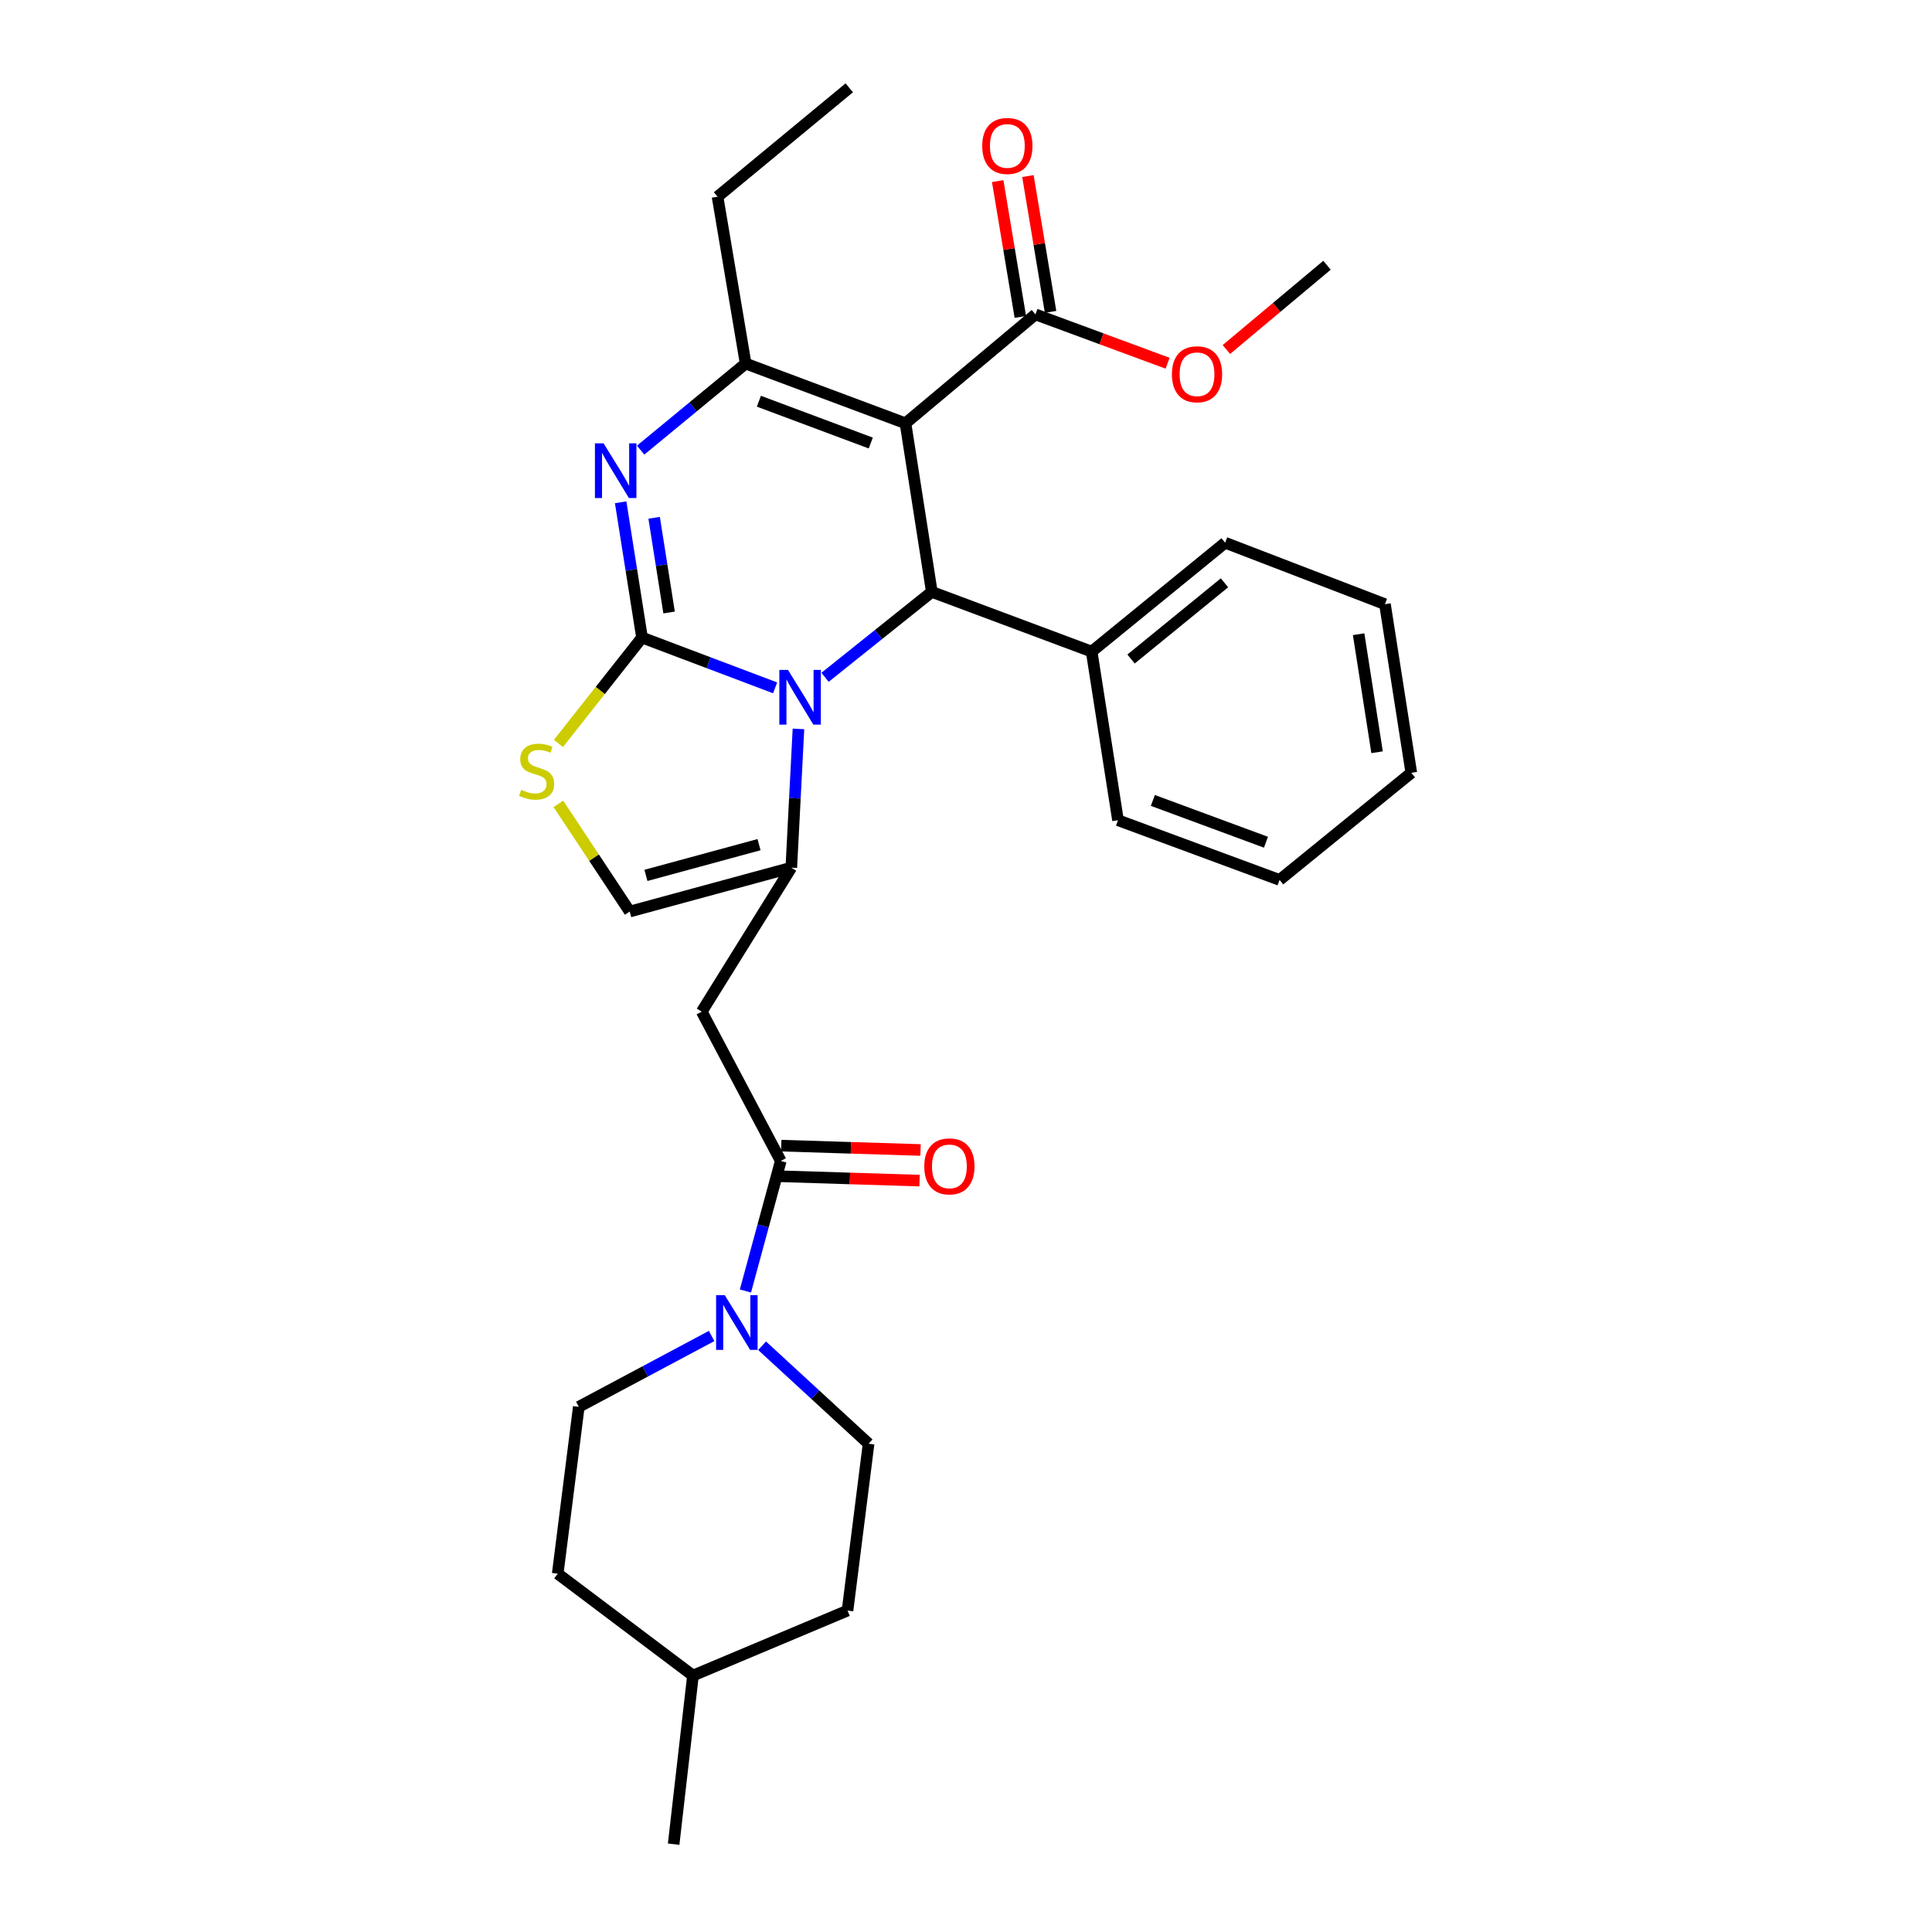 <?xml version='1.0' encoding='iso-8859-1'?>
<svg version='1.1' baseProfile='full'
              xmlns='http://www.w3.org/2000/svg'
                      xmlns:rdkit='http://www.rdkit.org/xml'
                      xmlns:xlink='http://www.w3.org/1999/xlink'
                  xml:space='preserve'
width='1000px' height='1000px' viewBox='0 0 1000 1000'>
<!-- END OF HEADER -->
<rect style='opacity:1.0;fill:#FFFFFF;stroke:none' width='1000' height='1000' x='0' y='0'> </rect>
<path class='bond-0' d='M 288.672,814.542 L 358.678,867.267' style='fill:none;fill-rule:evenodd;stroke:#000000;stroke-width:6px;stroke-linecap:butt;stroke-linejoin:miter;stroke-opacity:1' />
<path class='bond-1' d='M 288.672,814.542 L 299.582,728.18' style='fill:none;fill-rule:evenodd;stroke:#000000;stroke-width:6px;stroke-linecap:butt;stroke-linejoin:miter;stroke-opacity:1' />
<path class='bond-2' d='M 404.124,600.911 L 394.979,634.563' style='fill:none;fill-rule:evenodd;stroke:#000000;stroke-width:6px;stroke-linecap:butt;stroke-linejoin:miter;stroke-opacity:1' />
<path class='bond-2' d='M 394.979,634.563 L 385.833,668.215' style='fill:none;fill-rule:evenodd;stroke:#0000FF;stroke-width:6px;stroke-linecap:butt;stroke-linejoin:miter;stroke-opacity:1' />
<path class='bond-3' d='M 403.876,608.839 L 439.924,609.963' style='fill:none;fill-rule:evenodd;stroke:#000000;stroke-width:6px;stroke-linecap:butt;stroke-linejoin:miter;stroke-opacity:1' />
<path class='bond-3' d='M 439.924,609.963 L 475.972,611.088' style='fill:none;fill-rule:evenodd;stroke:#FF0000;stroke-width:6px;stroke-linecap:butt;stroke-linejoin:miter;stroke-opacity:1' />
<path class='bond-3' d='M 404.371,592.984 L 440.419,594.109' style='fill:none;fill-rule:evenodd;stroke:#000000;stroke-width:6px;stroke-linecap:butt;stroke-linejoin:miter;stroke-opacity:1' />
<path class='bond-3' d='M 440.419,594.109 L 476.466,595.233' style='fill:none;fill-rule:evenodd;stroke:#FF0000;stroke-width:6px;stroke-linecap:butt;stroke-linejoin:miter;stroke-opacity:1' />
<path class='bond-4' d='M 404.124,600.911 L 363.216,523.635' style='fill:none;fill-rule:evenodd;stroke:#000000;stroke-width:6px;stroke-linecap:butt;stroke-linejoin:miter;stroke-opacity:1' />
<path class='bond-5' d='M 368.338,691.506 L 333.96,709.843' style='fill:none;fill-rule:evenodd;stroke:#0000FF;stroke-width:6px;stroke-linecap:butt;stroke-linejoin:miter;stroke-opacity:1' />
<path class='bond-5' d='M 333.96,709.843 L 299.582,728.18' style='fill:none;fill-rule:evenodd;stroke:#000000;stroke-width:6px;stroke-linecap:butt;stroke-linejoin:miter;stroke-opacity:1' />
<path class='bond-6' d='M 394.453,696.553 L 422.015,721.91' style='fill:none;fill-rule:evenodd;stroke:#0000FF;stroke-width:6px;stroke-linecap:butt;stroke-linejoin:miter;stroke-opacity:1' />
<path class='bond-6' d='M 422.015,721.91 L 449.578,747.268' style='fill:none;fill-rule:evenodd;stroke:#000000;stroke-width:6px;stroke-linecap:butt;stroke-linejoin:miter;stroke-opacity:1' />
<path class='bond-7' d='M 358.678,867.267 L 438.677,833.63' style='fill:none;fill-rule:evenodd;stroke:#000000;stroke-width:6px;stroke-linecap:butt;stroke-linejoin:miter;stroke-opacity:1' />
<path class='bond-8' d='M 358.678,867.267 L 348.676,954.545' style='fill:none;fill-rule:evenodd;stroke:#000000;stroke-width:6px;stroke-linecap:butt;stroke-linejoin:miter;stroke-opacity:1' />
<path class='bond-9' d='M 321.252,259.983 L 326.781,294.991' style='fill:none;fill-rule:evenodd;stroke:#0000FF;stroke-width:6px;stroke-linecap:butt;stroke-linejoin:miter;stroke-opacity:1' />
<path class='bond-9' d='M 326.781,294.991 L 332.311,329.999' style='fill:none;fill-rule:evenodd;stroke:#000000;stroke-width:6px;stroke-linecap:butt;stroke-linejoin:miter;stroke-opacity:1' />
<path class='bond-9' d='M 338.579,268.011 L 342.449,292.516' style='fill:none;fill-rule:evenodd;stroke:#0000FF;stroke-width:6px;stroke-linecap:butt;stroke-linejoin:miter;stroke-opacity:1' />
<path class='bond-9' d='M 342.449,292.516 L 346.32,317.022' style='fill:none;fill-rule:evenodd;stroke:#000000;stroke-width:6px;stroke-linecap:butt;stroke-linejoin:miter;stroke-opacity:1' />
<path class='bond-10' d='M 331.589,232.987 L 358.766,210.584' style='fill:none;fill-rule:evenodd;stroke:#0000FF;stroke-width:6px;stroke-linecap:butt;stroke-linejoin:miter;stroke-opacity:1' />
<path class='bond-10' d='M 358.766,210.584 L 385.944,188.181' style='fill:none;fill-rule:evenodd;stroke:#000000;stroke-width:6px;stroke-linecap:butt;stroke-linejoin:miter;stroke-opacity:1' />
<path class='bond-11' d='M 482.308,306.364 L 454.678,328.469' style='fill:none;fill-rule:evenodd;stroke:#000000;stroke-width:6px;stroke-linecap:butt;stroke-linejoin:miter;stroke-opacity:1' />
<path class='bond-11' d='M 454.678,328.469 L 427.049,350.574' style='fill:none;fill-rule:evenodd;stroke:#0000FF;stroke-width:6px;stroke-linecap:butt;stroke-linejoin:miter;stroke-opacity:1' />
<path class='bond-12' d='M 482.308,306.364 L 468.675,219.095' style='fill:none;fill-rule:evenodd;stroke:#000000;stroke-width:6px;stroke-linecap:butt;stroke-linejoin:miter;stroke-opacity:1' />
<path class='bond-13' d='M 482.308,306.364 L 565.039,337.27' style='fill:none;fill-rule:evenodd;stroke:#000000;stroke-width:6px;stroke-linecap:butt;stroke-linejoin:miter;stroke-opacity:1' />
<path class='bond-14' d='M 468.675,219.095 L 535.949,162.73' style='fill:none;fill-rule:evenodd;stroke:#000000;stroke-width:6px;stroke-linecap:butt;stroke-linejoin:miter;stroke-opacity:1' />
<path class='bond-15' d='M 468.675,219.095 L 385.944,188.181' style='fill:none;fill-rule:evenodd;stroke:#000000;stroke-width:6px;stroke-linecap:butt;stroke-linejoin:miter;stroke-opacity:1' />
<path class='bond-15' d='M 450.713,229.317 L 392.801,207.677' style='fill:none;fill-rule:evenodd;stroke:#000000;stroke-width:6px;stroke-linecap:butt;stroke-linejoin:miter;stroke-opacity:1' />
<path class='bond-16' d='M 385.944,188.181 L 371.403,101.819' style='fill:none;fill-rule:evenodd;stroke:#000000;stroke-width:6px;stroke-linecap:butt;stroke-linejoin:miter;stroke-opacity:1' />
<path class='bond-17' d='M 401.199,356.029 L 366.755,343.014' style='fill:none;fill-rule:evenodd;stroke:#0000FF;stroke-width:6px;stroke-linecap:butt;stroke-linejoin:miter;stroke-opacity:1' />
<path class='bond-17' d='M 366.755,343.014 L 332.311,329.999' style='fill:none;fill-rule:evenodd;stroke:#000000;stroke-width:6px;stroke-linecap:butt;stroke-linejoin:miter;stroke-opacity:1' />
<path class='bond-18' d='M 413.282,377.281 L 411.43,413.186' style='fill:none;fill-rule:evenodd;stroke:#0000FF;stroke-width:6px;stroke-linecap:butt;stroke-linejoin:miter;stroke-opacity:1' />
<path class='bond-18' d='M 411.43,413.186 L 409.579,449.091' style='fill:none;fill-rule:evenodd;stroke:#000000;stroke-width:6px;stroke-linecap:butt;stroke-linejoin:miter;stroke-opacity:1' />
<path class='bond-19' d='M 332.311,329.999 L 310.677,357.4' style='fill:none;fill-rule:evenodd;stroke:#000000;stroke-width:6px;stroke-linecap:butt;stroke-linejoin:miter;stroke-opacity:1' />
<path class='bond-19' d='M 310.677,357.4 L 289.043,384.801' style='fill:none;fill-rule:evenodd;stroke:#CCCC00;stroke-width:6px;stroke-linecap:butt;stroke-linejoin:miter;stroke-opacity:1' />
<path class='bond-20' d='M 289.023,416.085 L 307.486,443.952' style='fill:none;fill-rule:evenodd;stroke:#CCCC00;stroke-width:6px;stroke-linecap:butt;stroke-linejoin:miter;stroke-opacity:1' />
<path class='bond-20' d='M 307.486,443.952 L 325.949,471.818' style='fill:none;fill-rule:evenodd;stroke:#000000;stroke-width:6px;stroke-linecap:butt;stroke-linejoin:miter;stroke-opacity:1' />
<path class='bond-21' d='M 325.949,471.818 L 409.579,449.091' style='fill:none;fill-rule:evenodd;stroke:#000000;stroke-width:6px;stroke-linecap:butt;stroke-linejoin:miter;stroke-opacity:1' />
<path class='bond-21' d='M 334.333,453.102 L 392.874,437.192' style='fill:none;fill-rule:evenodd;stroke:#000000;stroke-width:6px;stroke-linecap:butt;stroke-linejoin:miter;stroke-opacity:1' />
<path class='bond-22' d='M 409.579,449.091 L 363.216,523.635' style='fill:none;fill-rule:evenodd;stroke:#000000;stroke-width:6px;stroke-linecap:butt;stroke-linejoin:miter;stroke-opacity:1' />
<path class='bond-23' d='M 565.039,337.27 L 634.128,280.914' style='fill:none;fill-rule:evenodd;stroke:#000000;stroke-width:6px;stroke-linecap:butt;stroke-linejoin:miter;stroke-opacity:1' />
<path class='bond-23' d='M 585.429,341.108 L 633.791,301.659' style='fill:none;fill-rule:evenodd;stroke:#000000;stroke-width:6px;stroke-linecap:butt;stroke-linejoin:miter;stroke-opacity:1' />
<path class='bond-24' d='M 565.039,337.27 L 578.672,424.548' style='fill:none;fill-rule:evenodd;stroke:#000000;stroke-width:6px;stroke-linecap:butt;stroke-linejoin:miter;stroke-opacity:1' />
<path class='bond-25' d='M 535.949,162.73 L 570.15,175.369' style='fill:none;fill-rule:evenodd;stroke:#000000;stroke-width:6px;stroke-linecap:butt;stroke-linejoin:miter;stroke-opacity:1' />
<path class='bond-25' d='M 570.15,175.369 L 604.35,188.008' style='fill:none;fill-rule:evenodd;stroke:#FF0000;stroke-width:6px;stroke-linecap:butt;stroke-linejoin:miter;stroke-opacity:1' />
<path class='bond-26' d='M 543.772,161.426 L 537.912,126.277' style='fill:none;fill-rule:evenodd;stroke:#000000;stroke-width:6px;stroke-linecap:butt;stroke-linejoin:miter;stroke-opacity:1' />
<path class='bond-26' d='M 537.912,126.277 L 532.052,91.129' style='fill:none;fill-rule:evenodd;stroke:#FF0000;stroke-width:6px;stroke-linecap:butt;stroke-linejoin:miter;stroke-opacity:1' />
<path class='bond-26' d='M 528.126,164.035 L 522.266,128.886' style='fill:none;fill-rule:evenodd;stroke:#000000;stroke-width:6px;stroke-linecap:butt;stroke-linejoin:miter;stroke-opacity:1' />
<path class='bond-26' d='M 522.266,128.886 L 516.406,93.737' style='fill:none;fill-rule:evenodd;stroke:#FF0000;stroke-width:6px;stroke-linecap:butt;stroke-linejoin:miter;stroke-opacity:1' />
<path class='bond-27' d='M 634.773,180.91 L 660.813,159.099' style='fill:none;fill-rule:evenodd;stroke:#FF0000;stroke-width:6px;stroke-linecap:butt;stroke-linejoin:miter;stroke-opacity:1' />
<path class='bond-27' d='M 660.813,159.099 L 686.853,137.289' style='fill:none;fill-rule:evenodd;stroke:#000000;stroke-width:6px;stroke-linecap:butt;stroke-linejoin:miter;stroke-opacity:1' />
<path class='bond-28' d='M 634.128,280.914 L 716.851,312.727' style='fill:none;fill-rule:evenodd;stroke:#000000;stroke-width:6px;stroke-linecap:butt;stroke-linejoin:miter;stroke-opacity:1' />
<path class='bond-29' d='M 578.672,424.548 L 662.311,455.453' style='fill:none;fill-rule:evenodd;stroke:#000000;stroke-width:6px;stroke-linecap:butt;stroke-linejoin:miter;stroke-opacity:1' />
<path class='bond-29' d='M 596.715,414.305 L 655.263,435.938' style='fill:none;fill-rule:evenodd;stroke:#000000;stroke-width:6px;stroke-linecap:butt;stroke-linejoin:miter;stroke-opacity:1' />
<path class='bond-30' d='M 371.403,101.819 L 439.585,45.455' style='fill:none;fill-rule:evenodd;stroke:#000000;stroke-width:6px;stroke-linecap:butt;stroke-linejoin:miter;stroke-opacity:1' />
<path class='bond-31' d='M 716.851,312.727 L 730.492,399.996' style='fill:none;fill-rule:evenodd;stroke:#000000;stroke-width:6px;stroke-linecap:butt;stroke-linejoin:miter;stroke-opacity:1' />
<path class='bond-31' d='M 703.225,328.267 L 712.774,389.356' style='fill:none;fill-rule:evenodd;stroke:#000000;stroke-width:6px;stroke-linecap:butt;stroke-linejoin:miter;stroke-opacity:1' />
<path class='bond-32' d='M 662.311,455.453 L 730.492,399.996' style='fill:none;fill-rule:evenodd;stroke:#000000;stroke-width:6px;stroke-linecap:butt;stroke-linejoin:miter;stroke-opacity:1' />
<path class='bond-33' d='M 438.677,833.63 L 449.578,747.268' style='fill:none;fill-rule:evenodd;stroke:#000000;stroke-width:6px;stroke-linecap:butt;stroke-linejoin:miter;stroke-opacity:1' />
<path  class='atom-2' d='M 375.136 670.381
L 384.416 685.381
Q 385.336 686.861, 386.816 689.541
Q 388.296 692.221, 388.376 692.381
L 388.376 670.381
L 392.136 670.381
L 392.136 698.701
L 388.256 698.701
L 378.296 682.301
Q 377.136 680.381, 375.896 678.181
Q 374.696 675.981, 374.336 675.301
L 374.336 698.701
L 370.656 698.701
L 370.656 670.381
L 375.136 670.381
' fill='#0000FF'/>
<path  class='atom-3' d='M 478.402 603.714
Q 478.402 596.914, 481.762 593.114
Q 485.122 589.314, 491.402 589.314
Q 497.682 589.314, 501.042 593.114
Q 504.402 596.914, 504.402 603.714
Q 504.402 610.594, 501.002 614.514
Q 497.602 618.394, 491.402 618.394
Q 485.162 618.394, 481.762 614.514
Q 478.402 610.634, 478.402 603.714
M 491.402 615.194
Q 495.722 615.194, 498.042 612.314
Q 500.402 609.394, 500.402 603.714
Q 500.402 598.154, 498.042 595.354
Q 495.722 592.514, 491.402 592.514
Q 487.082 592.514, 484.722 595.314
Q 482.402 598.114, 482.402 603.714
Q 482.402 609.434, 484.722 612.314
Q 487.082 615.194, 491.402 615.194
' fill='#FF0000'/>
<path  class='atom-5' d='M 312.41 229.477
L 321.69 244.477
Q 322.61 245.957, 324.09 248.637
Q 325.57 251.317, 325.65 251.477
L 325.65 229.477
L 329.41 229.477
L 329.41 257.797
L 325.53 257.797
L 315.57 241.397
Q 314.41 239.477, 313.17 237.277
Q 311.97 235.077, 311.61 234.397
L 311.61 257.797
L 307.93 257.797
L 307.93 229.477
L 312.41 229.477
' fill='#0000FF'/>
<path  class='atom-9' d='M 407.866 346.753
L 417.146 361.753
Q 418.066 363.233, 419.546 365.913
Q 421.026 368.593, 421.106 368.753
L 421.106 346.753
L 424.866 346.753
L 424.866 375.073
L 420.986 375.073
L 411.026 358.673
Q 409.866 356.753, 408.626 354.553
Q 407.426 352.353, 407.066 351.673
L 407.066 375.073
L 403.386 375.073
L 403.386 346.753
L 407.866 346.753
' fill='#0000FF'/>
<path  class='atom-11' d='M 269.762 408.809
Q 270.082 408.929, 271.402 409.489
Q 272.722 410.049, 274.162 410.409
Q 275.642 410.729, 277.082 410.729
Q 279.762 410.729, 281.322 409.449
Q 282.882 408.129, 282.882 405.849
Q 282.882 404.289, 282.082 403.329
Q 281.322 402.369, 280.122 401.849
Q 278.922 401.329, 276.922 400.729
Q 274.402 399.969, 272.882 399.249
Q 271.402 398.529, 270.322 397.009
Q 269.282 395.489, 269.282 392.929
Q 269.282 389.369, 271.682 387.169
Q 274.122 384.969, 278.922 384.969
Q 282.202 384.969, 285.922 386.529
L 285.002 389.609
Q 281.602 388.209, 279.042 388.209
Q 276.282 388.209, 274.762 389.369
Q 273.242 390.489, 273.282 392.449
Q 273.282 393.969, 274.042 394.889
Q 274.842 395.809, 275.962 396.329
Q 277.122 396.849, 279.042 397.449
Q 281.602 398.249, 283.122 399.049
Q 284.642 399.849, 285.722 401.489
Q 286.842 403.089, 286.842 405.849
Q 286.842 409.769, 284.202 411.889
Q 281.602 413.969, 277.242 413.969
Q 274.722 413.969, 272.802 413.409
Q 270.922 412.889, 268.682 411.969
L 269.762 408.809
' fill='#CCCC00'/>
<path  class='atom-17' d='M 606.579 193.716
Q 606.579 186.916, 609.939 183.116
Q 613.299 179.316, 619.579 179.316
Q 625.859 179.316, 629.219 183.116
Q 632.579 186.916, 632.579 193.716
Q 632.579 200.596, 629.179 204.516
Q 625.779 208.396, 619.579 208.396
Q 613.339 208.396, 609.939 204.516
Q 606.579 200.636, 606.579 193.716
M 619.579 205.196
Q 623.899 205.196, 626.219 202.316
Q 628.579 199.396, 628.579 193.716
Q 628.579 188.156, 626.219 185.356
Q 623.899 182.516, 619.579 182.516
Q 615.259 182.516, 612.899 185.316
Q 610.579 188.116, 610.579 193.716
Q 610.579 199.436, 612.899 202.316
Q 615.259 205.196, 619.579 205.196
' fill='#FF0000'/>
<path  class='atom-18' d='M 508.4 75.541
Q 508.4 68.741, 511.76 64.941
Q 515.12 61.141, 521.4 61.141
Q 527.68 61.141, 531.04 64.941
Q 534.4 68.741, 534.4 75.541
Q 534.4 82.421, 531 86.341
Q 527.6 90.221, 521.4 90.221
Q 515.16 90.221, 511.76 86.341
Q 508.4 82.461, 508.4 75.541
M 521.4 87.021
Q 525.72 87.021, 528.04 84.141
Q 530.4 81.221, 530.4 75.541
Q 530.4 69.981, 528.04 67.181
Q 525.72 64.341, 521.4 64.341
Q 517.08 64.341, 514.72 67.141
Q 512.4 69.941, 512.4 75.541
Q 512.4 81.261, 514.72 84.141
Q 517.08 87.021, 521.4 87.021
' fill='#FF0000'/>
</svg>
